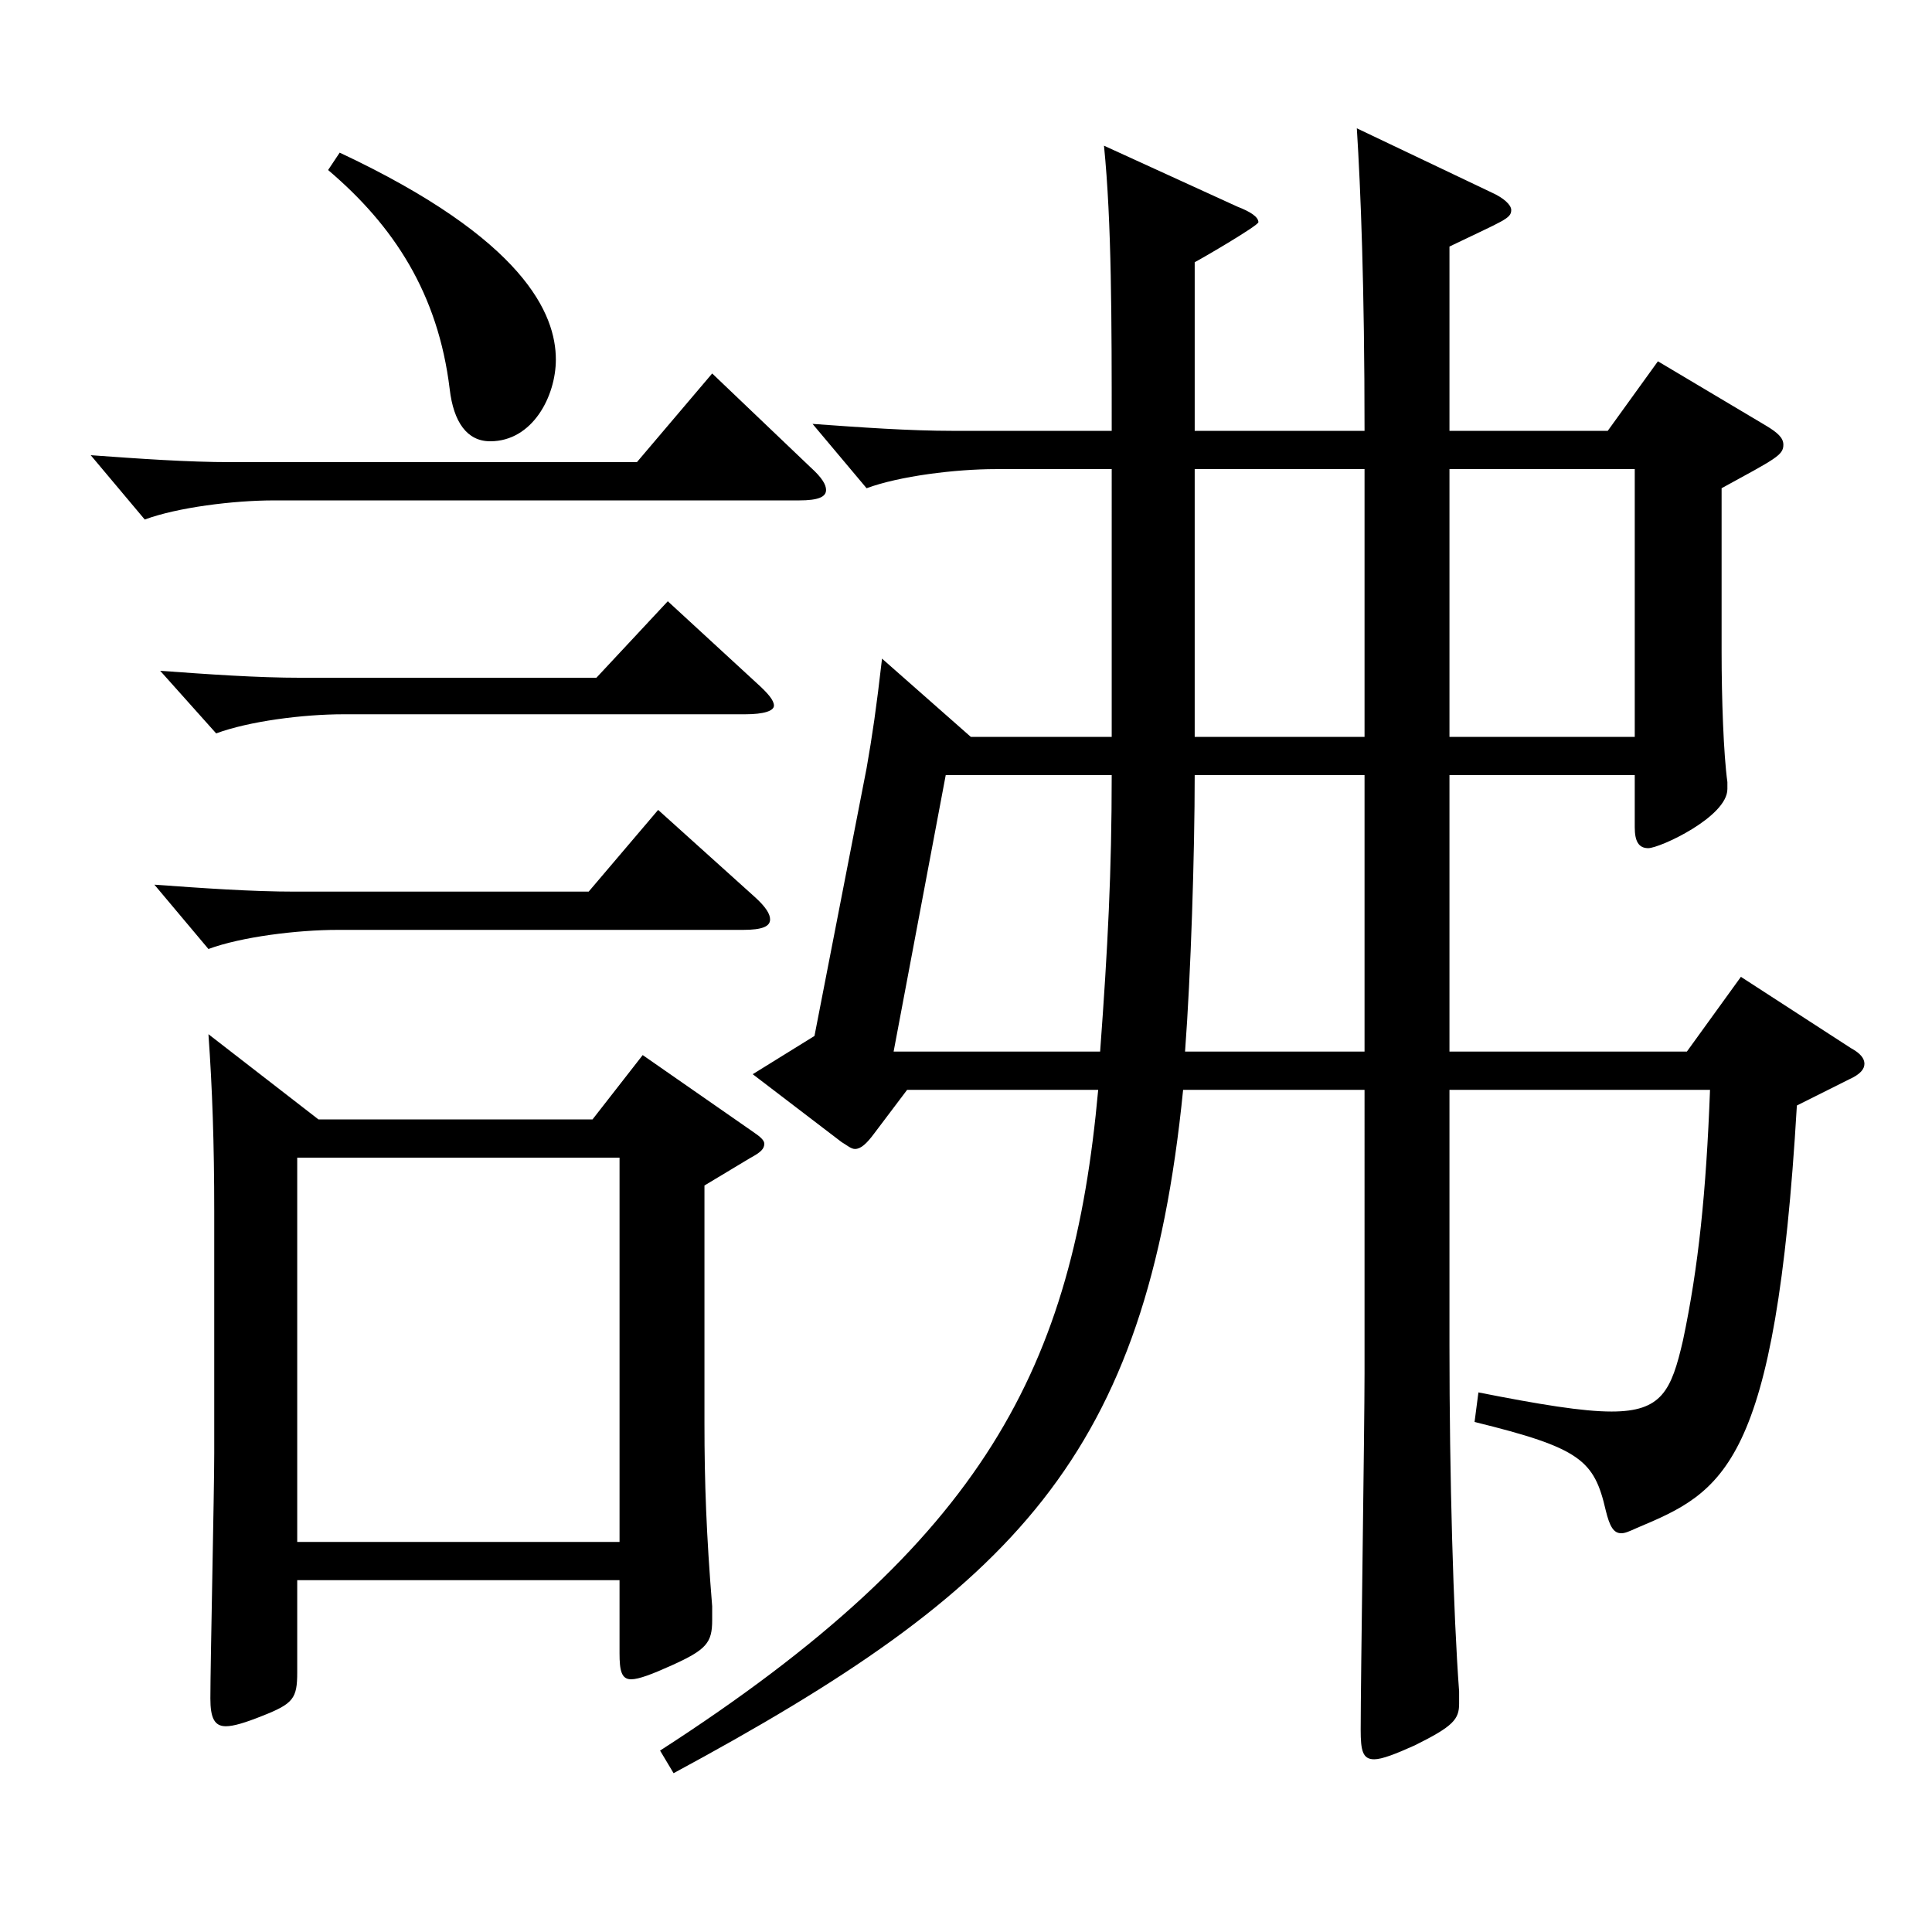 <?xml version="1.0" encoding="utf-8"?>
<!-- Generator: Adobe Illustrator 16.0.0, SVG Export Plug-In . SVG Version: 6.00 Build 0)  -->
<!DOCTYPE svg PUBLIC "-//W3C//DTD SVG 1.1//EN" "http://www.w3.org/Graphics/SVG/1.1/DTD/svg11.dtd">
<svg version="1.1" id="图层_1" xmlns="http://www.w3.org/2000/svg" xmlns:xlink="http://www.w3.org/1999/xlink" x="0px" y="0px"
	 width="1000px" height="1000px" viewBox="0 0 1000 1000" enable-background="new 0 0 1000 1000" xml:space="preserve">
<path d="M419.574,241.908c5.994,5.4,7.992,9,7.992,11.7c0,3.6-3.996,5.399-13.986,5.399H141.854c-20.979,0-49.95,3.601-66.933,9.9
	l-27.972-33.3c24.975,1.8,49.949,3.6,72.926,3.6h209.789l38.961-45.899L419.574,241.908z M390.604,464.207
	c5.994,5.399,7.992,9,7.992,11.699c0,3.601-3.996,5.4-13.986,5.4H174.821c-20.979,0-49.95,3.6-66.933,9.899l-27.972-33.3
	c24.975,1.801,49.949,3.601,72.926,3.601H304.69l35.963-42.3L390.604,464.207z M391.603,353.508c5.994,5.399,8.991,9,8.991,11.699
	c0,2.7-4.995,4.5-14.985,4.5h-207.79c-20.979,0-48.951,3.601-65.934,9.9l-28.971-32.4c24.975,1.801,49.949,3.601,72.926,3.601
	h152.846l36.963-39.6L391.603,353.508z M164.831,579.406h141.857l25.974-33.3l56.942,39.6c3.996,2.7,5.994,4.5,5.994,6.3
	c0,2.7-1.998,4.5-6.993,7.2l-23.976,14.399v123.3c0,30.6,0.999,57.6,3.996,94.499v7.2c0,11.699-2.997,15.3-20.979,23.399
	c-9.989,4.5-16.982,7.2-20.979,7.2c-4.995,0-5.994-4.5-5.994-13.5v-37.8H153.842v47.699c0,13.5-1.998,16.2-17.981,22.5
	c-8.991,3.601-14.985,5.4-18.981,5.4c-5.993,0-7.991-4.5-7.991-14.4c0-18,1.998-107.099,1.998-126.898v-125.1
	c0-35.1-0.999-63.899-2.997-91.799L164.831,579.406z M320.674,798.104V599.206H153.842v198.898H320.674z M175.82,79.009
	c95.903,45,111.887,83.7,111.887,107.099c0,18.9-11.987,42.3-33.966,42.3c-11.987,0-18.98-9.899-20.979-27
	c-5.994-49.499-28.971-84.599-62.937-113.399L175.82,79.009z M575.417,242.809h-59.939c-20.979,0-49.949,3.6-66.933,9.899
	l-27.972-33.3c24.975,1.8,49.949,3.601,72.927,3.601h81.917c0-56.7,0-108-3.996-147.6l68.931,31.5c6.993,2.7,10.989,5.4,10.989,8.1
	c0,1.8-30.969,19.8-32.967,20.7v87.3h87.911c0-74.7-1.998-125.1-3.996-156.6l69.93,33.3c5.994,2.7,9.99,6.3,9.99,9
	c0,4.5-3.996,5.4-31.968,18.9v95.4h81.917l25.974-36l55.944,33.3c5.993,3.6,8.99,6.3,8.99,9.899c0,5.4-3.996,7.2-31.968,22.5v84.6
	c0,24.3,0.999,53.1,2.997,67.499v3.601c0,14.399-34.965,30.6-40.959,30.6c-4.994,0-6.992-3.6-6.992-10.8v-27h-95.903v143.099
	h122.876l27.972-38.699l56.942,36.899c4.995,2.7,6.993,5.4,6.993,8.101c0,2.699-1.998,5.399-7.992,8.1l-26.973,13.5
	c-10.989,187.198-37.962,199.799-82.916,218.698c-3.996,1.8-5.994,2.7-7.992,2.7c-3.996,0-5.994-3.6-7.992-11.7
	c-5.994-26.1-12.986-32.399-67.932-45.899l1.998-15.3c31.968,6.3,53.945,9.899,68.931,9.899c25.974,0,30.969-10.8,36.963-36.899
	c7.992-37.8,11.987-76.499,13.985-129.599H750.241v132.299c0,68.399,1.998,138.599,4.994,179.099v6.3c0,8.1-2.996,11.7-22.977,21.6
	c-9.989,4.5-16.982,7.2-20.979,7.2c-5.994,0-6.993-4.5-6.993-15.3c0-26.1,1.998-155.699,1.998-184.499V564.106H612.38
	c-18.98,189.898-86.912,258.298-263.734,353.697l-6.993-11.7c168.83-108.899,213.785-198.898,226.771-341.997h-98.9l-16.982,22.499
	c-3.996,5.4-6.993,8.101-9.99,8.101c-1.998,0-3.996-1.8-6.992-3.601l-45.954-35.1l31.968-19.8l26.973-138.599
	c2.997-17.101,4.995-30.6,7.992-56.7l45.953,40.5h72.927V242.809z M569.423,544.306c3.996-53.999,5.994-93.599,5.994-143.099
	h-85.913l-26.973,143.099H569.423z M706.285,401.207h-87.911c0,40.5-1.998,103.499-4.995,143.099h92.906V401.207z M706.285,242.809
	h-87.911v138.599h87.911V242.809z M846.145,381.407V242.809h-95.903v138.599H846.145z"/>
</svg>

